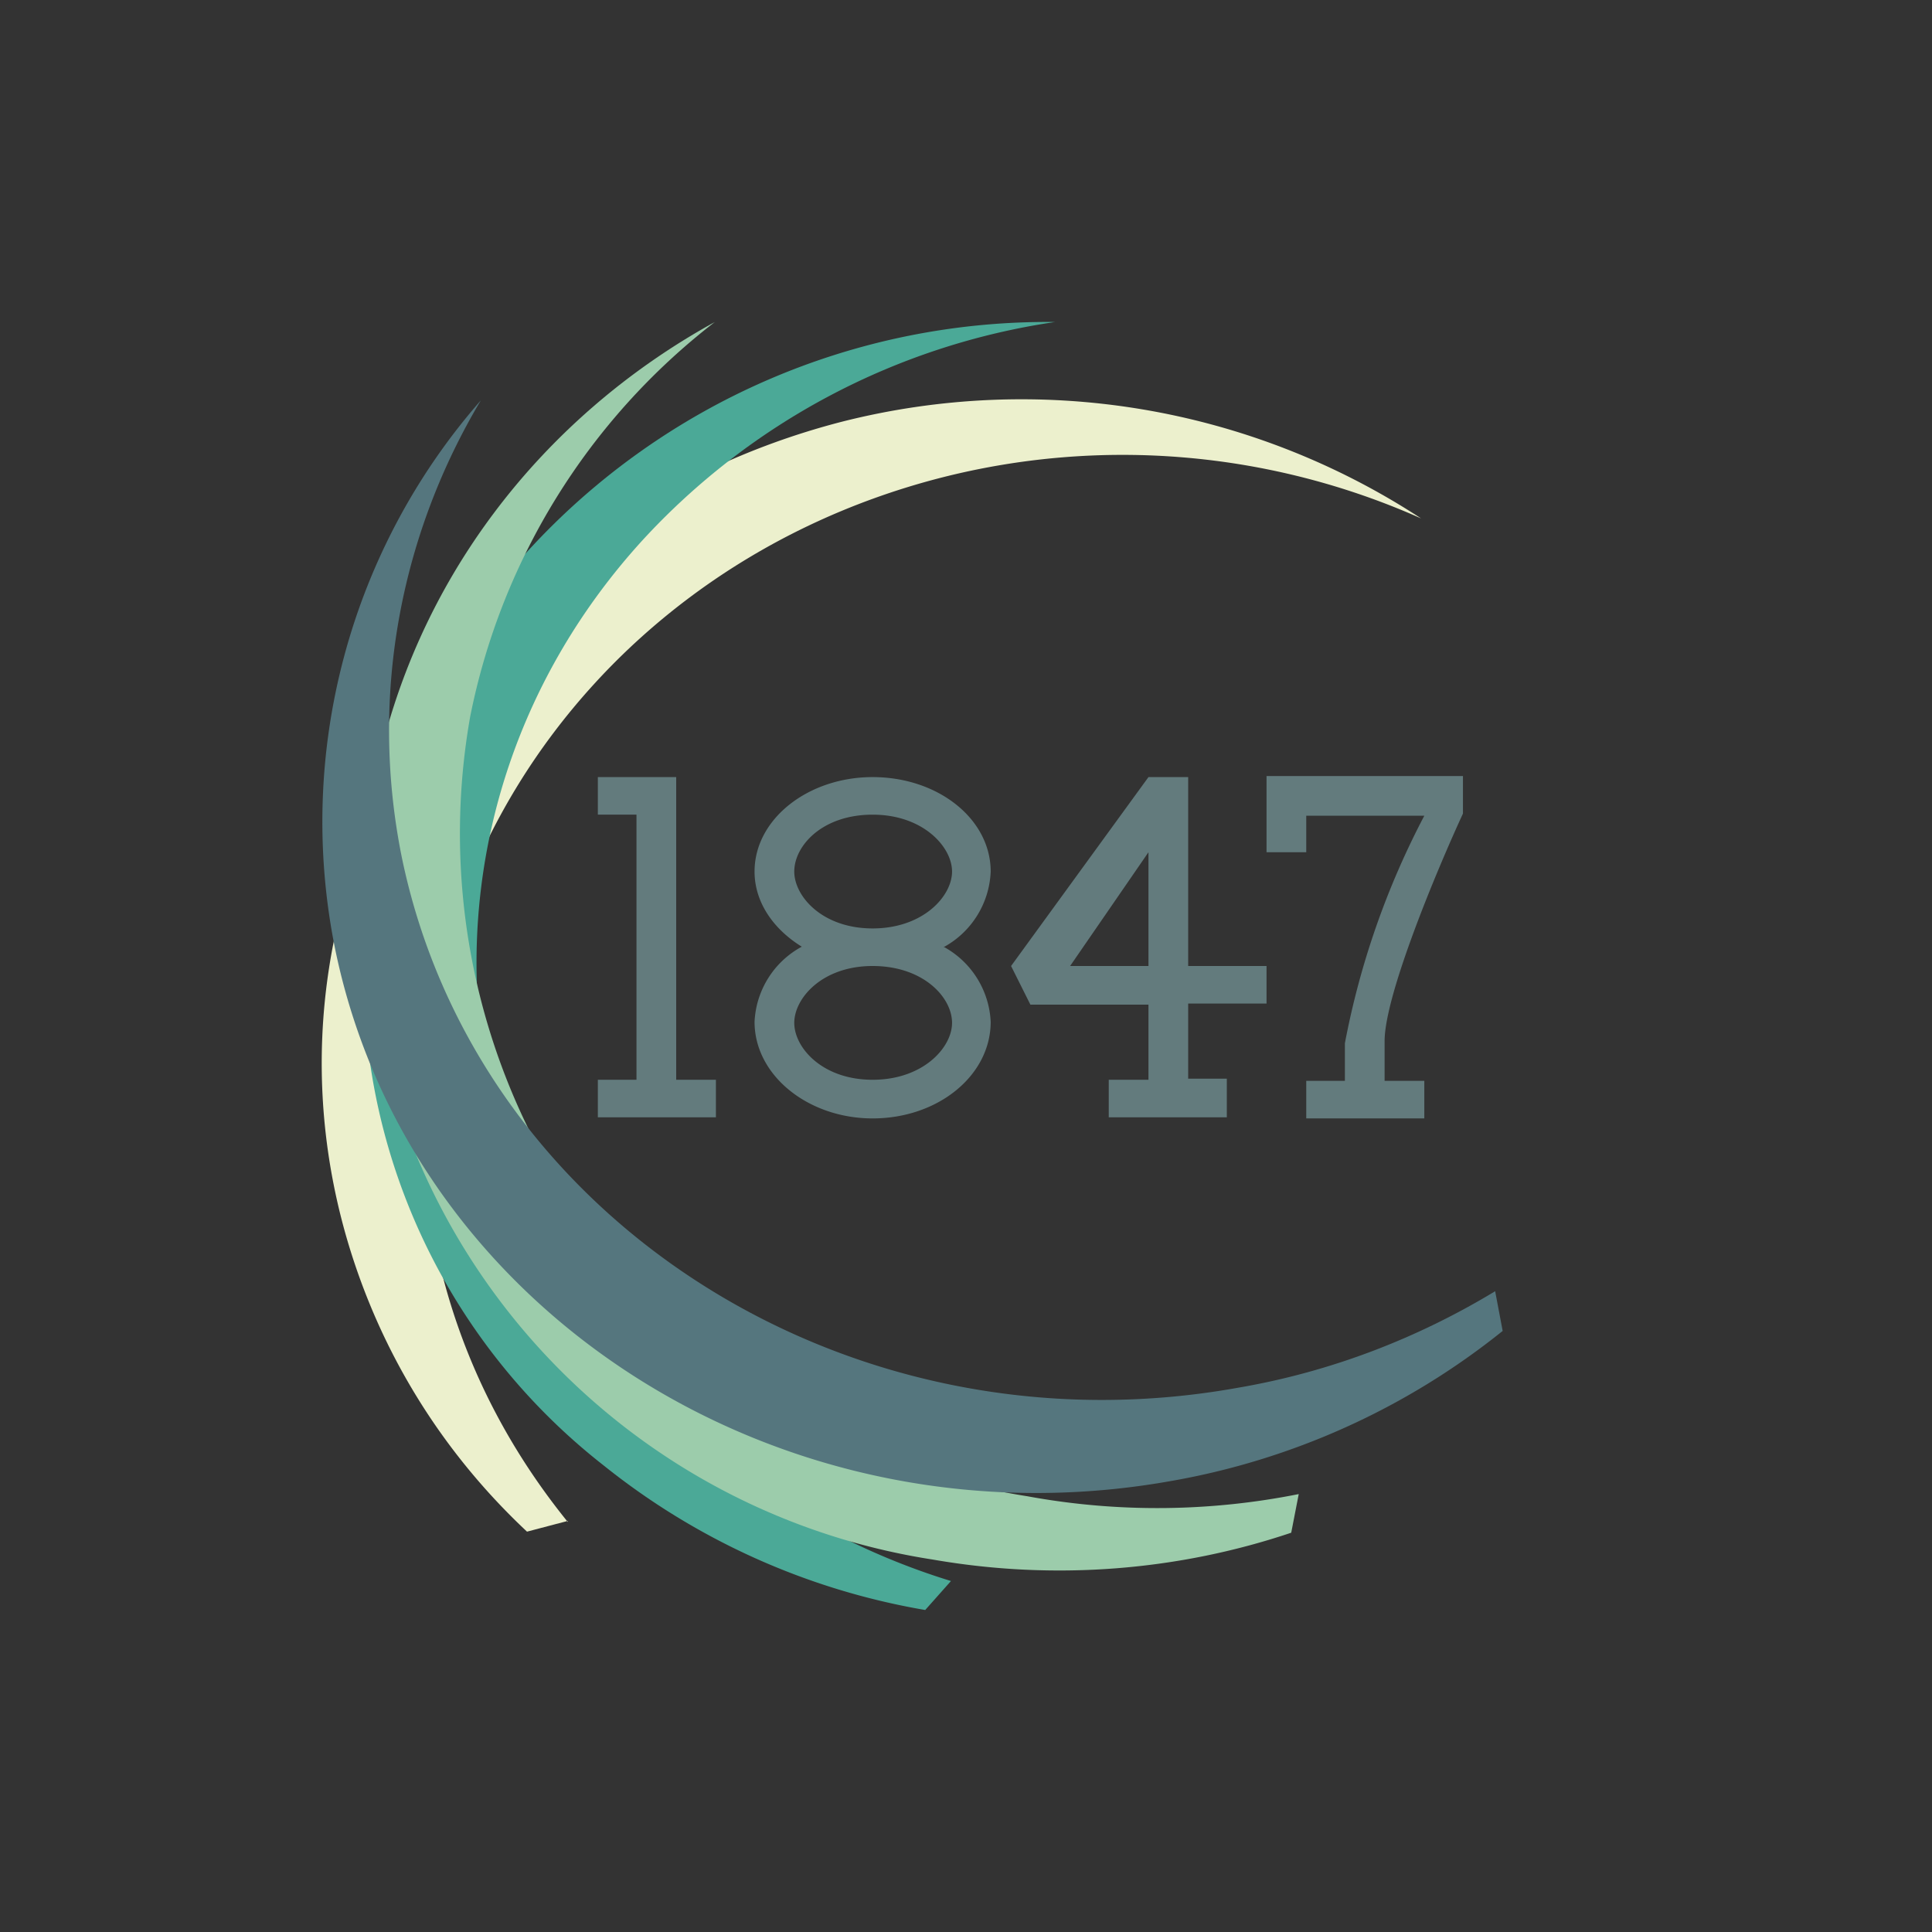 <svg xmlns="http://www.w3.org/2000/svg" width="18" height="18"><rect width="100%" height="100%" fill="#333333" stroke="none"/><path fill="#637B7D" d="M5.57 7.24v.35h.36v2.47h-.36v.35h1.1v-.35H6.3V7.24z"/><path fill="#ECF0CD" d="M5.29 14.18c-.51-.63-.9-1.35-1.13-2.16-.93-3.3 1.14-6.68 4.61-7.57a6.83 6.83 0 0 1 4.47.38 6.8 6.8 0 0 0-5.4-.9c-3.48.9-5.55 4.28-4.62 7.57.31 1.09.9 2.03 1.69 2.77l.38-.1Z"/><path fill="#4BA997" d="M8.86 14.73a6.5 6.5 0 0 1-2.18-1.16c-2.69-2.17-3-6-.7-8.53A6.5 6.5 0 0 1 9.83 3a6.56 6.56 0 0 0-4.9 2.12 5.82 5.82 0 0 0 .69 8.53 6.55 6.55 0 0 0 3 1.35z"/><path fill="#9CCCAB" d="M12.1 13.92c-.8.16-1.66.18-2.53.02a6.25 6.25 0 0 1-5.19-7.26A6.16 6.16 0 0 1 6.66 3c-1.6.88-2.8 2.4-3.17 4.27a6.25 6.25 0 0 0 5.2 7.26c1.15.2 2.3.1 3.34-.25z"/><path fill="#55767E" d="M13.93 12.03c-.71.43-1.52.75-2.4.9-3.62.65-7.1-1.57-7.79-4.96-.3-1.51 0-3 .74-4.24a5.96 5.96 0 0 0-1.36 5.1c.69 3.39 4.17 5.61 7.78 4.97a6.8 6.8 0 0 0 3.1-1.4z"/><path fill="#637B7D" fill-rule="evenodd" d="M8.8 8.82a.84.84 0 0 0 .43-.7c0-.49-.49-.88-1.1-.88-.6 0-1.1.39-1.1.88 0 .29.18.54.44.7a.84.84 0 0 0-.44.7c0 .5.5.9 1.1.9.61 0 1.1-.4 1.1-.9a.84.84 0 0 0-.44-.7Zm.07-.7c0 .23-.27.53-.74.53s-.73-.3-.73-.53c0-.24.26-.53.73-.53s.74.3.74.53M8.13 9c-.47 0-.73.3-.73.53s.26.53.73.53.74-.3.74-.53c0-.24-.27-.53-.74-.53"/><path fill="#637B7D" d="m9.42 9 1.28-1.76h.37V9h.73v.35h-.73v.7h.36v.36h-1.1v-.35h.37v-.7H9.6zm1.28 0V7.94L9.97 9zm1.1-1.76v.7h.37V7.6h1.1a7.6 7.6 0 0 0-.74 2.12v.35h-.36v.35h1.1v-.35h-.37V9.7c0-.43.49-1.6.73-2.12v-.35H11.8Z"/></svg>